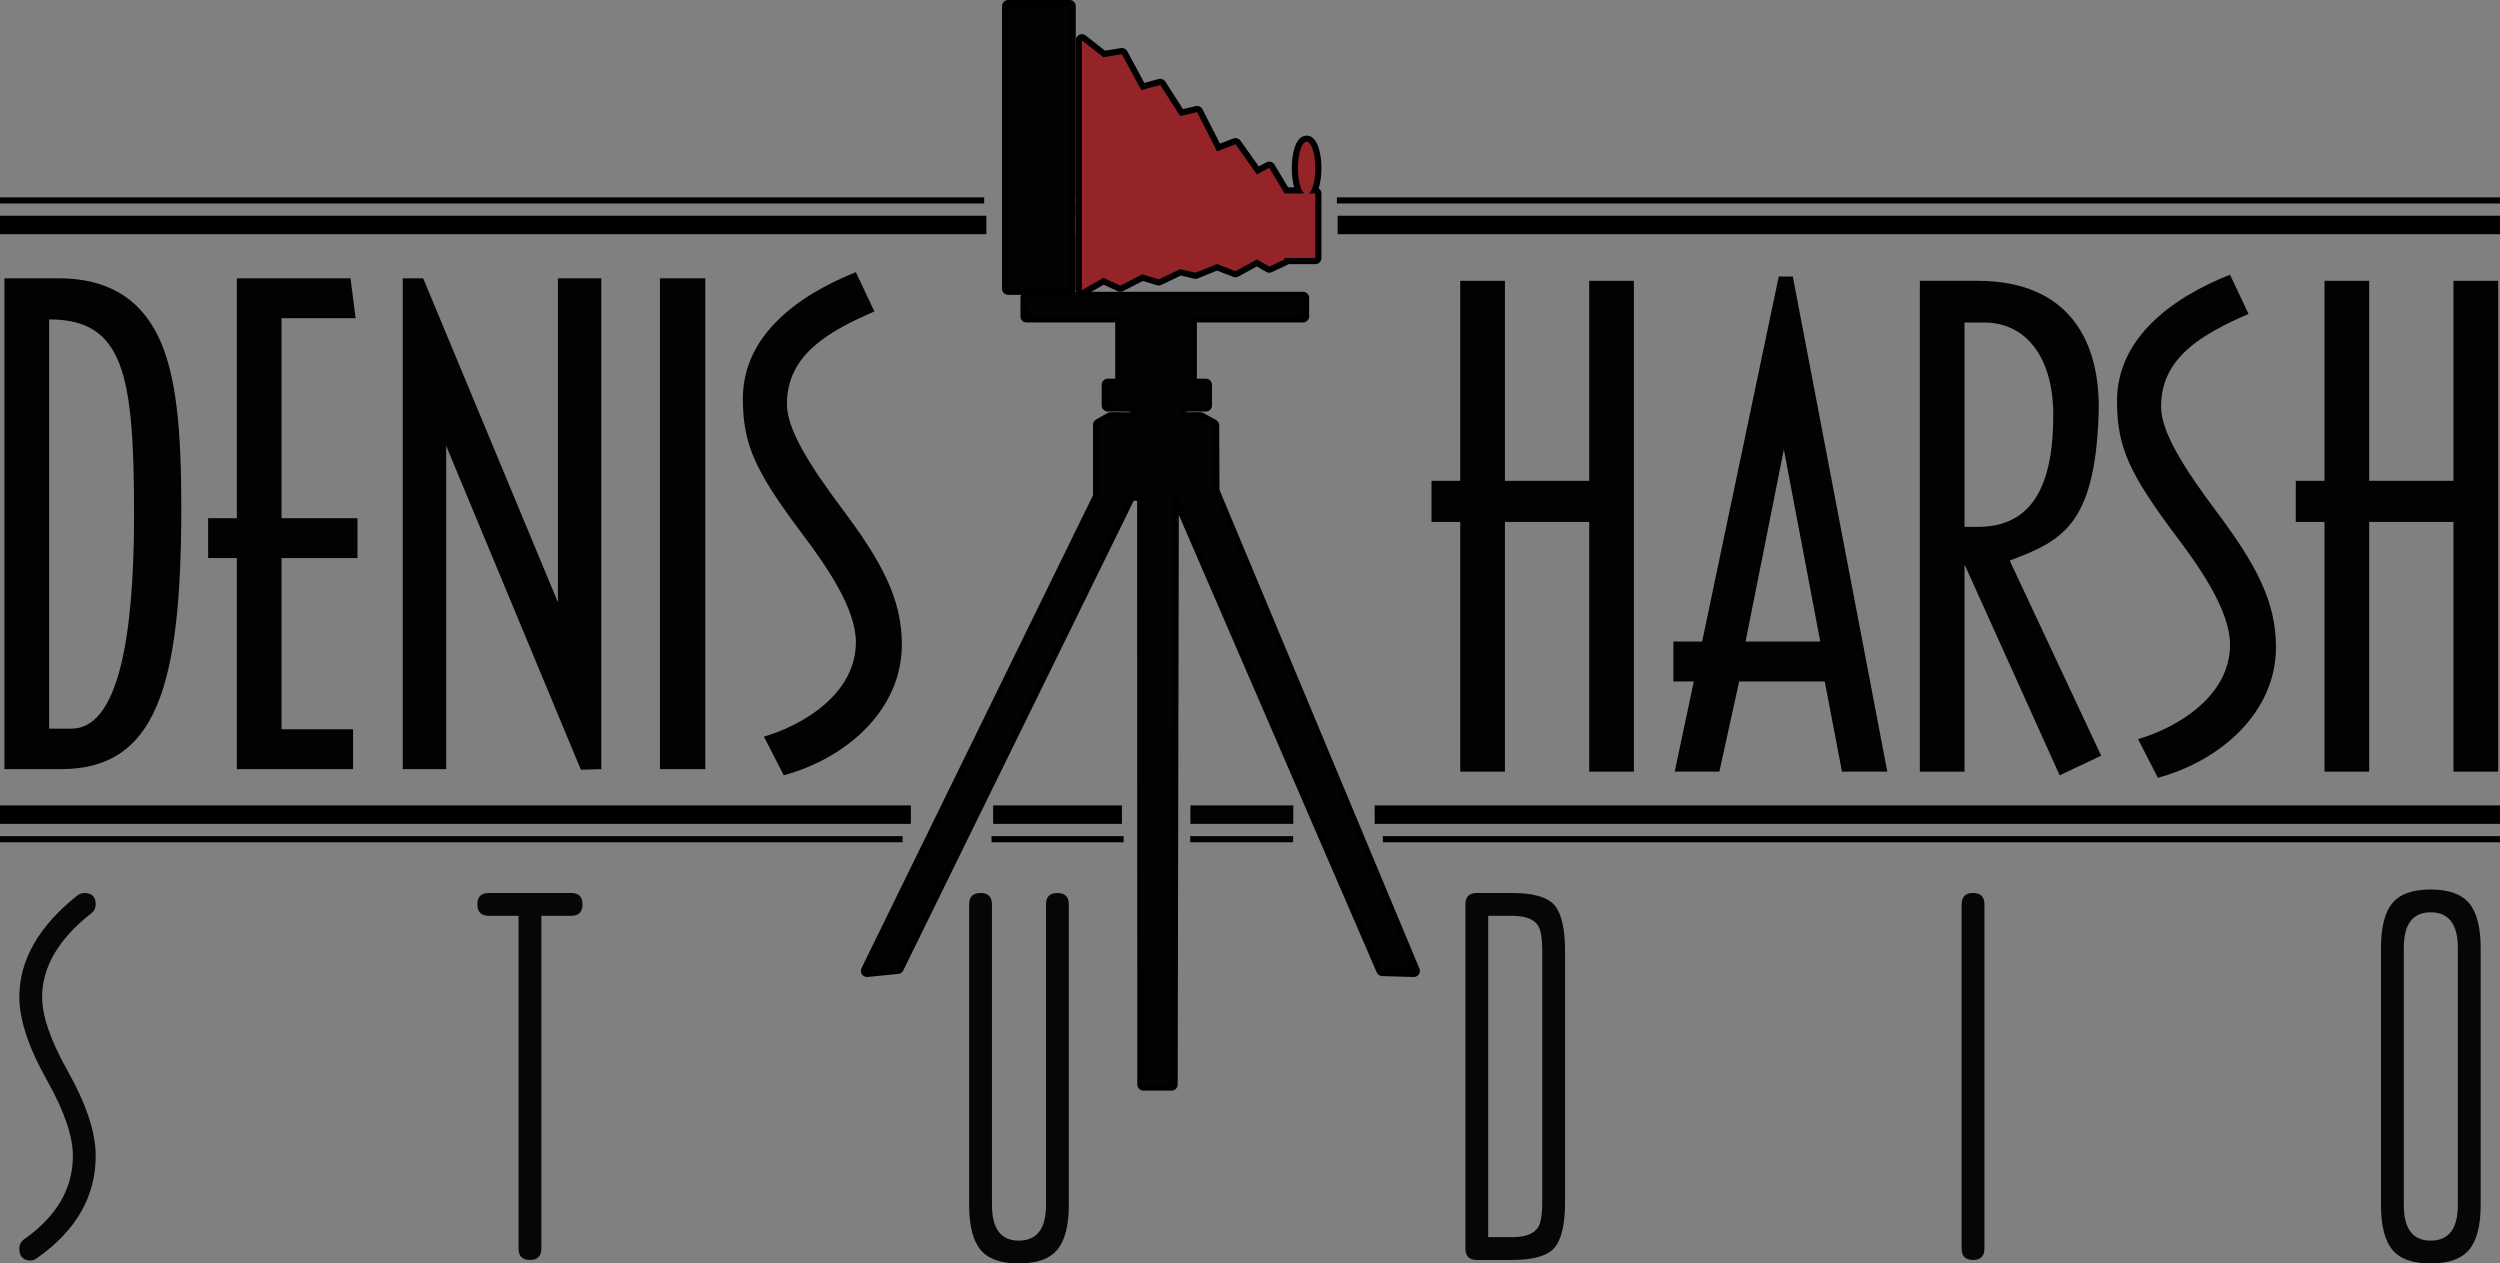 <?xml version="1.0" encoding="utf-8"?>
<!-- Generator: Adobe Illustrator 15.0.0, SVG Export Plug-In . SVG Version: 6.00 Build 0)  -->
<!DOCTYPE svg PUBLIC "-//W3C//DTD SVG 1.1//EN" "http://www.w3.org/Graphics/SVG/1.1/DTD/svg11.dtd">
<svg version="1.1" id="Layer_1" xmlns="http://www.w3.org/2000/svg" xmlns:xlink="http://www.w3.org/1999/xlink" x="0px" y="0px"
	 width="407px" height="205.688px" viewBox="0 0 407 205.688" enable-background="new 0 0 407 205.688" xml:space="preserve">
<rect x="0" y="0" width="407" height="205.688" fill="#808080" stroke="none"/>
<path fill="#020202" d="M0.724,45.308h8.835c7.588,0,12.993,2.997,16.111,9.289c3.118,6.193,3.846,15.682,3.846,28.068
	c0,29.366-4.158,42.551-19.645,42.551H0.724V45.308z M8,118.623h3.638c7.484,0,10.186-14.383,10.186-34.76
	C21.824,60.89,20.161,52,8,52V118.623z"/>
<path fill="#020202" d="M38.56,90.855h-4.677v-6.493h4.677V45.308h18.502l0.832,6.493H45.835v32.562h12.369v6.493H45.835v27.867
	h11.642v6.493H38.56V90.855z"/>
<path fill="#020202" d="M90.826,45.308h7.068v79.908l-3.326,0.1L72.636,72.577v52.639h-7.068V45.308h3.326l21.932,52.739V45.308z"/>
<path fill="#020202" d="M114.823,45.308v79.908h-7.38V45.308H114.823z"/>
<path fill="#020202" d="M139.338,104.539c0-5.293-4.469-11.985-8.627-17.479c-7.796-10.388-9.771-14.683-9.771-22.174
	c0-10.188,8.835-16.78,18.397-20.576l3.015,6.393c-7.588,3.296-14.24,7.091-14.24,15.083c0,4.095,3.638,9.888,8.939,16.98
	c6.445,8.59,9.771,14.683,9.771,22.175c0,10.588-8.939,18.478-19.229,21.275l-3.222-6.294
	C130.815,118.024,139.338,112.93,139.338,104.539z"/>
<path fill="#020202" d="M245.003,45.716v32.562h13.721V45.716H266v79.907h-7.276V84.97h-13.721v40.653h-7.275V84.97h-4.677v-6.692
	h4.677V45.716H245.003z"/>
<path fill="#020202" d="M272.432,110.939v-6.492h4.677l12.473-59.431h2.288l15.383,80.606h-7.38l-2.807-14.684h-13.929
	l-3.222,14.684h-7.275l3.117-14.684H272.432z M290.413,73.184l-6.236,31.263h12.161L290.413,73.184z"/>
<path fill="#020202" d="M319.826,92.062v33.561h-7.276V45.716h9.354c15.072,0,20.181,9.996,19.749,21.875
	C341,85.623,335.6,88.066,327.181,91.263l14.889,31.763l-6.756,3.197l-15.409-34.16H319.826z M334.273,67.59
	c0-9.589-4.573-15.083-11.226-15.083h-3.222V85.77h2.182C330.948,85.77,334.273,78.877,334.273,67.59z"/>
<path fill="#020202" d="M363.048,104.947c0-5.294-4.47-11.986-8.627-17.48c-7.796-10.387-9.771-14.682-9.771-22.174
	c0-10.188,8.835-16.78,18.397-20.576l3.015,6.393c-7.588,3.296-14.24,7.092-14.24,15.083c0,4.095,3.638,9.889,8.939,16.98
	c6.444,8.59,9.771,14.683,9.771,22.174c0,10.588-8.939,18.479-19.229,21.275l-3.222-6.293
	C354.525,118.432,363.048,113.338,363.048,104.947z"/>
<path fill="#020202" d="M385.705,45.716v32.562h13.721V45.716h7.276v79.907h-7.276V84.97h-13.721v40.653h-7.275V84.97h-4.678v-6.692
	h4.678V45.716H385.705z"/>
<path fill="none" stroke="#000000" d="M225.131,136.623c60.869,0,120.869,0,181.869,0"/>
<path fill="none" stroke="#FFFFFF" d="M215.406,136.623c1.388,0,2.775,0,4.163,0"/>
<path fill="none" stroke="#020202" d="M193.763,136.623c5.585,0,11.171,0,16.757,0"/>
<path fill="none" stroke="#FFFFFF" d="M186.097,136.623c1.394,0,2.788,0,4.182,0"/>
<path fill="none" stroke="#000000" d="M161.422,136.623c7.169,0,14.339,0,21.509,0"/>
<path fill="none" stroke="#FFFFFF" d="M152.048,136.623c1.164,0,2.328,0,3.491,0"/>
<path fill="none" stroke="#020202" d="M0,136.623c49,0,98,0,146.943,0"/>
<path fill="none" stroke="#000000" d="M217.646,32.623c63.354,0,126.354,0,189.354,0"/>
<path fill="none" stroke="#FFFFFF" d="M164.703,32.623c16.028,0,32.057,0,48.085,0"/>
<path fill="none" stroke="#000000" d="M0,32.623c53,0,107,0,160.224,0"/>
<path fill="none" stroke="#000000" stroke-width="3" d="M217.774,36.623c63.226,0,126.226,0,189.226,0"/>
<path fill="none" stroke="#FFFFFF" stroke-width="3" d="M164.015,36.623c16.523,0,33.047,0,49.57,0"/>
<path fill="none" stroke="#000000" stroke-width="3" d="M0,36.623c54,0,107,0,160.581,0"/>
<path fill="none" stroke="#000000" stroke-width="3" d="M223.797,132.623c61.203,0,122.203,0,183.203,0"/>
<path fill="none" stroke="#FFFFFF" stroke-width="3" d="M214.732,132.623c1.163,0,2.326,0,3.489,0"/>
<path fill="none" stroke="#020202" stroke-width="3" d="M193.797,132.623c5.583,0,11.166,0,16.748,0"/>
<path fill="none" stroke="#FFFFFF" stroke-width="3" d="M186.135,132.623c1.394,0,2.787,0,4.18,0"/>
<path fill="none" stroke="#000000" stroke-width="3" d="M161.688,132.623c6.986,0,13.973,0,20.959,0"/>
<path fill="none" stroke="#000000" stroke-width="3" d="M0,132.623c49,0,99,0,148.287,0"/>
<rect x="164.131" y="1" stroke="#000000" stroke-width="2" stroke-linejoin="round" width="10" height="46"/>
<polygon stroke="#000000" stroke-width="2" stroke-linejoin="round" points="197.535,79.954 197.488,69.25 195.405,68.105 
	192.148,68.105 192.148,65.993 196.314,65.993 196.314,62.647 193.85,62.647 193.85,51.5 212.131,51.5 212.131,48.5 167.131,48.5 
	167.131,51.5 182.553,51.5 182.553,62.647 180.352,62.647 180.352,65.993 185,66.01 185,68.123 180.792,68.105 178.943,69.162 
	178.943,80.87 141.151,158.055 146.151,157.555 183.99,80.43 186.126,80.659 186.151,176.555 190.729,176.555 190.916,80.253 
	191.385,80.078 225.052,157.91 230.15,158.055 "/>
<path stroke="#000000" stroke-width="2" stroke-linejoin="round" d="M182.381,46.5l3.583-1.833l2.667,0.812l3.5-1.667l2.5,0.583
	l3.5-1.417l3,1.167l3.5-1.917l2,1.167l2.5-1.167V42h5V31.5h-1.037c0.596-0.507,1.035-2.152,1.035-4.125
	c0-2.376-0.633-4.302-1.414-4.302s-1.414,1.926-1.414,4.302c0,1.973,0.438,3.618,1.034,4.125h-3.204l-2.5-4.188l-2,1.083l-3.5-4.917
	l-3,1.167l-3.25-6.396l-2.75,0.646l-3.25-5.062l-3.083,0.833l-3.167-5.854l-3,0.5l-3.5-2.75v40.667l3.5-2L182.381,46.5z"/>
<rect x="164.131" y="1" fill="#020202" width="10" height="46"/>
<polygon fill="#020202" points="197.535,79.954 197.488,69.25 195.405,68.105 192.148,68.105 192.148,65.993 196.314,65.993 
	196.314,62.647 193.85,62.647 193.85,51.5 212.131,51.5 212.131,48.5 167.131,48.5 167.131,51.5 182.553,51.5 182.553,62.647 
	180.352,62.647 180.352,65.993 185,66.01 185,68.123 180.792,68.105 178.943,69.162 178.943,80.87 141.151,158.055 146.151,157.555 
	183.99,80.43 186.126,80.659 186.151,176.555 190.729,176.555 190.916,80.253 191.385,80.078 225.052,157.91 230.15,158.055 "/>
<path fill="#952428" d="M182.381,46.5l3.583-1.833l2.667,0.812l3.5-1.667l2.5,0.583l3.5-1.417l3,1.167l3.5-1.917l2,1.167l2.5-1.167
	V42h5V31.5h-1.037c0.596-0.507,1.035-2.152,1.035-4.125c0-2.376-0.633-4.302-1.414-4.302s-1.414,1.926-1.414,4.302
	c0,1.973,0.438,3.618,1.034,4.125h-3.204l-2.5-4.188l-2,1.083l-3.5-4.917l-3,1.167l-3.25-6.396l-2.75,0.646l-3.25-5.062
	l-3.083,0.833l-3.167-5.854l-3,0.5l-3.5-2.75v40.667l3.5-2L182.381,46.5z"/>
<g>
	<path fill="#050606" d="M15.58,188.168c0,6.62-3.176,12.165-9.527,16.632c-0.377,0.271-0.727,0.404-1.049,0.404
		c-1.239,0-1.857-0.646-1.857-1.938c0-0.646,0.269-1.156,0.807-1.533c5.274-3.715,7.913-8.235,7.913-13.564
		c0-3.176-1.373-7.213-4.118-12.111c-3.068-5.436-4.602-10.012-4.602-13.726c0-6.027,3.148-11.546,9.446-16.552
		c0.376-0.269,0.753-0.403,1.13-0.403c1.238,0,1.857,0.619,1.857,1.857c0,0.593-0.242,1.077-0.727,1.453
		c-5.329,4.198-7.993,8.747-7.993,13.645c0,3.068,1.373,7.052,4.118,11.949C14.046,179.718,15.58,184.347,15.58,188.168z"/>
</g>
<g>
	<path fill="#050606" d="M94.833,147.233c0,1.238-0.619,1.856-1.857,1.856h-4.844v54.176c0,1.239-0.62,1.857-1.857,1.857
		c-1.239,0-1.857-0.618-1.857-1.857V149.09h-4.844c-1.239,0-1.857-0.618-1.857-1.856s0.618-1.857,1.857-1.857h13.403
		C94.214,145.376,94.833,145.995,94.833,147.233z"/>
</g>
<g>
	<path fill="#050606" d="M174.005,196.161c0,3.338-0.619,5.76-1.857,7.267c-1.239,1.508-3.338,2.261-6.297,2.261
		c-2.961,0-5.046-0.753-6.257-2.261c-1.211-1.507-1.817-3.929-1.817-7.267v-48.928c0-1.238,0.618-1.857,1.857-1.857
		c1.238,0,1.857,0.619,1.857,1.857v48.928c0,3.875,1.454,5.813,4.36,5.813c2.959,0,4.44-1.938,4.44-5.813v-48.928
		c0-1.238,0.618-1.857,1.857-1.857c1.238,0,1.857,0.619,1.857,1.857V196.161z"/>
</g>
<g>
	<path fill="#050606" d="M254.793,195.596c0,3.661-0.564,6.164-1.695,7.509c-1.131,1.346-3.445,2.019-6.943,2.019h-5.732
		c-1.238,0-1.857-0.618-1.857-1.857v-56.032c0-1.238,0.619-1.857,1.857-1.857h5.732c3.498,0,5.812,0.674,6.943,2.019
		c1.131,1.346,1.695,3.849,1.695,7.509V195.596z M251.08,195.596v-40.692c0-2.152-0.242-3.579-0.727-4.279
		c-0.701-1.021-2.1-1.534-4.199-1.534h-3.875v52.319h3.875c2.1,0,3.498-0.511,4.199-1.534
		C250.838,199.176,251.08,197.749,251.08,195.596z"/>
</g>
<g>
	<path fill="#050606" d="M323.066,203.266c0,1.239-0.619,1.857-1.857,1.857s-1.857-0.618-1.857-1.857v-56.032
		c0-1.238,0.619-1.857,1.857-1.857s1.857,0.619,1.857,1.857V203.266z"/>
</g>
<g>
	<path fill="#050606" d="M403.854,196.161c0,3.338-0.619,5.76-1.857,7.267c-1.238,1.508-3.338,2.261-6.297,2.261
		c-2.961,0-5.047-0.753-6.258-2.261c-1.211-1.507-1.816-3.929-1.816-7.267v-41.823c0-3.337,0.605-5.759,1.816-7.267
		c1.211-1.506,3.297-2.261,6.258-2.261c2.959,0,5.059,0.755,6.297,2.261c1.238,1.508,1.857,3.93,1.857,7.267V196.161z
		 M400.139,196.161v-41.823c0-3.875-1.48-5.813-4.439-5.813c-2.908,0-4.361,1.938-4.361,5.813v41.823
		c0,3.875,1.453,5.813,4.361,5.813C398.658,201.975,400.139,200.036,400.139,196.161z"/>
</g>
</svg>
